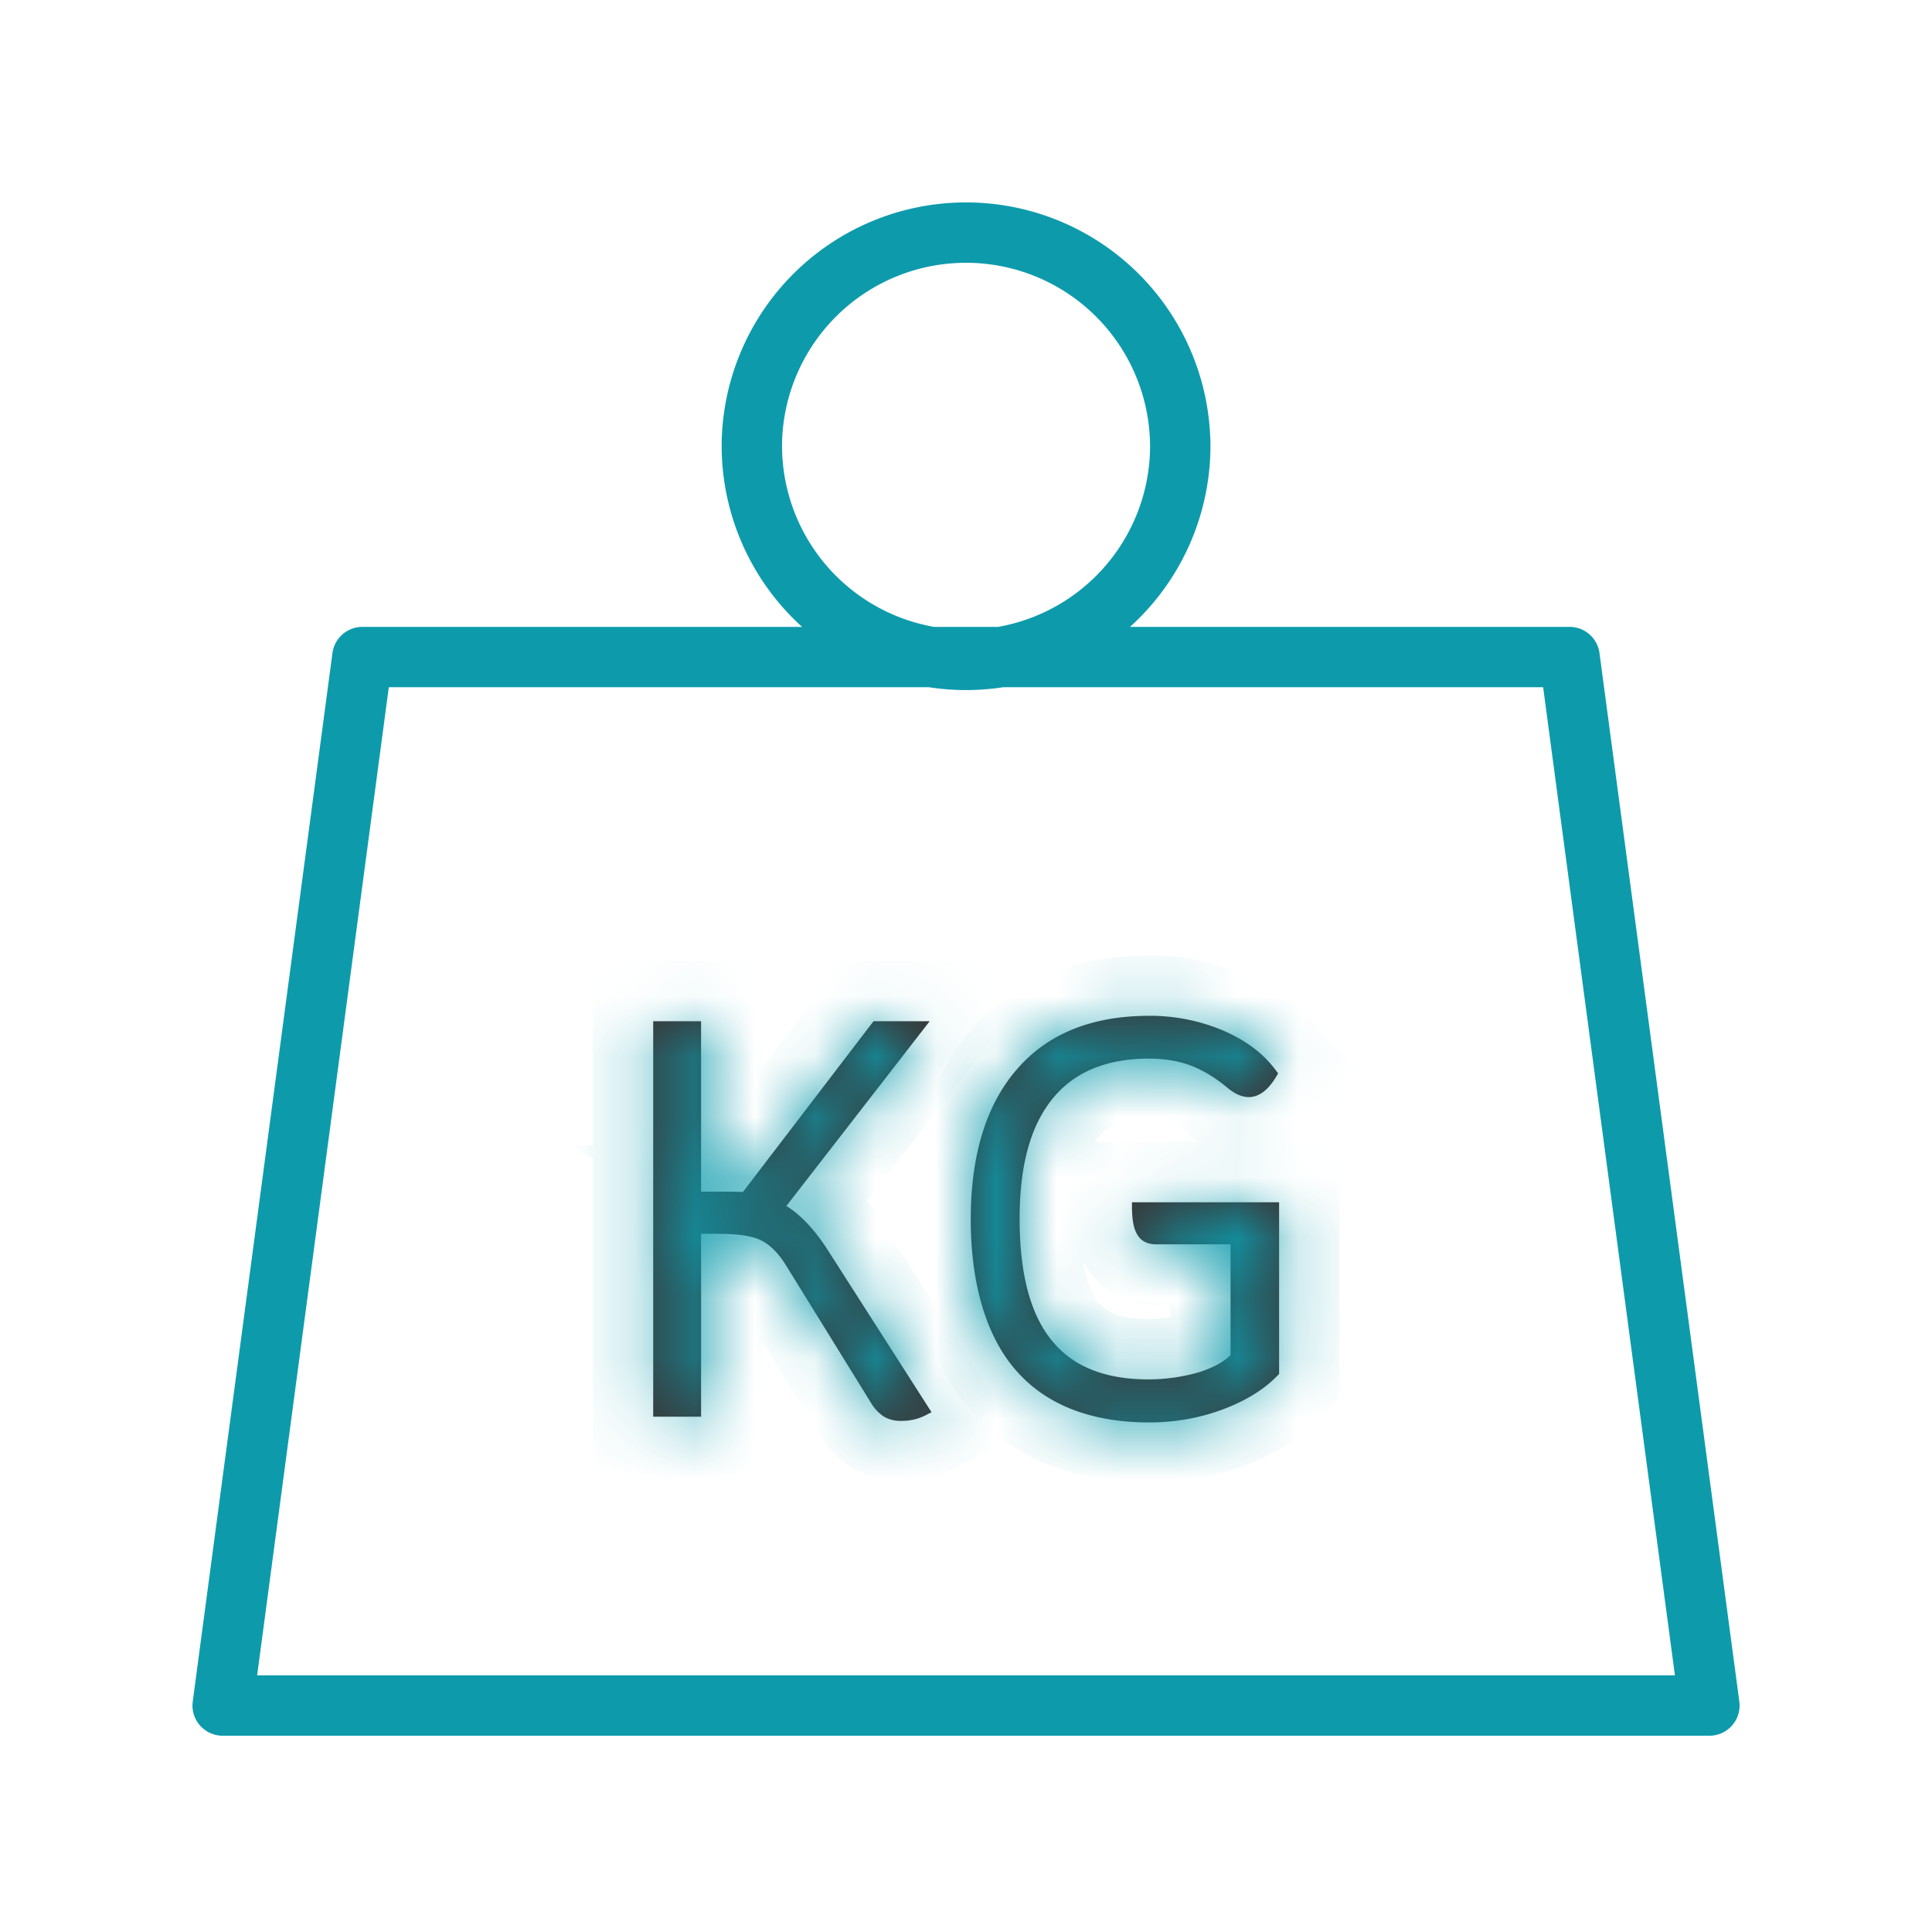 <svg xmlns="http://www.w3.org/2000/svg" width="32" height="32" fill="none" viewBox="0 0 32 32">
    <path stroke="#0d9bac" stroke-linecap="round" stroke-linejoin="round" d="M19.548 7.298a3.548 3.548 0 1 1-7.094-.001 3.548 3.548 0 0 1 7.093.001m6.45 3.585H6.002L3.688 28.249h24.625z"/>
    <mask id="a" fill="#fff">
        <path d="m13.024 19.976 2.374-3.061h-.93l-2.163 2.828c-.053 0-.122-.005-.217-.005h-.476v-2.823h-.793v6.55h.793v-3.029h.291q.494 0 .708.111c.143.069.286.211.418.428l1.396 2.258a.7.7 0 0 0 .217.232.55.55 0 0 0 .296.069.86.86 0 0 0 .428-.111l.063-.032-1.718-2.685c-.217-.339-.45-.587-.692-.735h.005z"/>
    </mask>
    <path fill="#3c3030" d="m13.024 19.976 2.374-3.061h-.93l-2.163 2.828c-.053 0-.122-.005-.217-.005h-.476v-2.823h-.793v6.55h.793v-3.029h.291q.494 0 .708.111c.143.069.286.211.418.428l1.396 2.258a.7.7 0 0 0 .217.232.55.55 0 0 0 .296.069.86.86 0 0 0 .428-.111l.063-.032-1.718-2.685c-.217-.339-.45-.587-.692-.735h.005z"/>
    <path fill="#0d9bac" d="M13.024 19.976h-1v2.921l1.79-2.308zm2.374-3.061.79.613 1.25-1.613h-2.04zm-.93 0v-1h-.495l-.3.393zm-2.163 2.828v1h.494l.3-.392zm-.693-.005h-1v1h1zm0-2.823h1v-1h-1zm-.793 0v-1h-1v1zm0 6.55h-1v1h1zm.793 0v1h1v-1zm0-3.029v-1h-1v1zm1 .111-.46.888.012.007.014.006zm.417.428-.854.52.004.006zm1.396 2.258-.85.526zm.94.19-.446-.894-.021.01-.02.011zm.064-.032.447.895.995-.497-.6-.937zm-1.718-2.685.842-.54zm-.692-.735v-1H9.452l3.047 1.854zm.005 0h1v-1h-1zm0 .005.79.613 2.374-3.061-.79-.613-.79-.613-2.374 3.061zm2.374-3.061v-1h-.93v2h.93zm-.93 0-.795-.607-2.163 2.828.795.607.794.608 2.163-2.829zm-2.163 2.828v-1h-.01c-.013 0-.024 0-.046-.002l-.16-.003v2q.04 0 .086.002l.055.002.075.001zm-.217-.005v-1h-.476v2h.476zm-.476 0h1v-2.823h-2v2.823zm0-2.823v-1h-.793v2h.793zm-.793 0h-1v6.55h2v-6.55zm0 6.55v1h.793v-2h-.793zm.793 0h1v-3.029h-2v3.03zm0-3.029v1h.291v-2h-.29zm.291 0v1c.13 0 .217.008.27.016l.033.006s-.021-.006-.055-.023l.46-.888.46-.888c-.369-.191-.815-.223-1.168-.223zm.708.111-.433.901a.3.3 0 0 1-.057-.033l-.01-.009.021.026.043.064.854-.52.854-.521c-.186-.305-.455-.625-.838-.809zm.418.428-.85.526 1.395 2.258.85-.526.851-.526-1.395-2.258zm1.396 2.258-.85.526c.133.216.307.406.526.547l.54-.84.541-.842c.072.046.097.088.093.082zm.217.232-.541.841c.3.194.62.228.837.228v-2c-.006 0 .015 0 .055.008.04.01.11.03.19.082zm.296.069v1c.322 0 .633-.08.916-.239l-.488-.872-.489-.873a.14.14 0 0 1 .06-.016zm.428-.111.447.894.063-.031-.447-.895-.447-.894-.063.032zm.063-.032.843-.539-1.718-2.685-.843.539-.842.538 1.718 2.686zm-1.718-2.685.842-.54c-.265-.413-.597-.795-1.014-1.05l-.52.855-.52.854c.068.042.202.157.37.42zm-.692-.735v1h.005v-2h-.005zm.005 0h-1v.005h2v-.005z" mask="url(#a)"/>
    <mask id="b" fill="#fff">
        <path d="M18.749 19.913v.063c0 .222.026.375.09.476q.095.159.317.158h1.226v1.835c-.116.116-.296.211-.528.285-.26.074-.54.117-.835.117-.72 0-1.259-.217-1.602-.65-.355-.434-.529-1.11-.529-2.01 0-.898.185-1.543.544-1.987s.894-.666 1.592-.666c.259 0 .497.037.703.116q.31.12.613.375c.307.249.582.18.809-.211l.021-.037-.026-.032c-.196-.275-.487-.502-.873-.671a3.1 3.1 0 0 0-1.237-.249c-.946 0-1.68.296-2.188.883-.508.582-.767 1.417-.767 2.485s.254 1.94.75 2.506c.498.57 1.243.861 2.205.861.413 0 .82-.068 1.206-.211s.698-.333.925-.571l.021-.021v-2.844z"/>
    </mask>
    <path fill="#3c3030" d="M18.749 19.913v.063c0 .222.026.375.09.476q.095.159.317.158h1.226v1.835c-.116.116-.296.211-.528.285-.26.074-.54.117-.835.117-.72 0-1.259-.217-1.602-.65-.355-.434-.529-1.11-.529-2.01 0-.898.185-1.543.544-1.987s.894-.666 1.592-.666c.259 0 .497.037.703.116q.31.12.613.375c.307.249.582.18.809-.211l.021-.037-.026-.032c-.196-.275-.487-.502-.873-.671a3.1 3.1 0 0 0-1.237-.249c-.946 0-1.68.296-2.188.883-.508.582-.767 1.417-.767 2.485s.254 1.94.75 2.506c.498.57 1.243.861 2.205.861.413 0 .82-.068 1.206-.211s.698-.333.925-.571l.021-.021v-2.844z"/>
    <path fill="#0d9bac" d="M18.749 19.913v-1h-1v1zm.09.539.857-.515-.006-.01-.006-.01zm1.543.158h1v-1h-1zm0 1.835.708.707.292-.293v-.414zm-.528.285.274.962.015-.004.014-.005zm-2.437-.534.783-.62-.004-.006-.005-.006zm2.923-4.17-.644.764.007.006.008.006zm.809-.212.865.502.003-.006zm.021-.037.868.496.345-.603-.445-.533zm-.026-.032-.815.58.022.03.024.03zm-.873-.671.402-.916-.006-.003zm-3.425.634.753.658.003-.004zm-.016 4.99.754-.656-.003-.003zm4.335.08-.707-.707-.008.008-.008.008zm.021-.021.707.707.293-.293v-.414zm0-2.844h1v-1h-1zm-2.437 0h-1v.063h2v-.063zm0 .063h-1c0 .25.02.654.244 1.01l.846-.534.845-.534a.6.6 0 0 1 .07.16l-.003-.021-.002-.081zm.09.476-.858.514c.283.472.758.644 1.175.644v-2c.043 0 .14.008.257.066a.7.7 0 0 1 .283.261zm.317.158v1h1.226v-2h-1.226zm1.226 0h-1v1.835h2V20.61zm0 1.835-.707-.707c.026-.026.037-.028.013-.015a1 1 0 0 1-.137.055l.303.952.303.953c.307-.097.657-.255.933-.531zm-.528.285-.275-.961a2 2 0 0 1-.56.078v2c.391 0 .764-.056 1.11-.155zm-.835.117v-1c-.518 0-.72-.148-.819-.272l-.783.621-.784.622c.59.743 1.465 1.029 2.386 1.029zm-1.602-.65.774-.633c-.14-.172-.303-.571-.303-1.376h-2c0 .992.186 1.946.754 2.641zm-.529-2.01h1c0-.778.162-1.161.322-1.358l-.777-.63-.778-.629c-.56.692-.767 1.598-.767 2.617zm.544-1.987.778.629c.126-.156.341-.295.814-.295v-2c-.923 0-1.776.304-2.369 1.037zm1.592-.666v1a1 1 0 0 1 .344.05l.359-.934.359-.933a3 3 0 0 0-1.062-.183zm.703.116-.36.933c.084.032.195.095.329.207l.644-.765.644-.765a3.2 3.2 0 0 0-.898-.543zm.613.375-.63.777c.293.237.759.47 1.315.326.512-.133.818-.518.989-.812l-.865-.502-.865-.503c-.056.098-.001-.057.24-.12.285-.073.46.07.446.057zm.809-.211.868.496.021-.037-.868-.496-.868-.496-.021.037zm.021-.037.768-.64-.026-.032-.768.64-.768.64.026.032zm-.026-.032.815-.58c-.32-.449-.767-.78-1.286-1.007l-.402.916-.401.915c.253.111.387.235.459.336zm-.873-.671.396-.919a4.1 4.1 0 0 0-1.633-.33v2c.31 0 .592.06.842.167zm-1.237-.249v-1c-1.166 0-2.206.375-2.945 1.229l.757.654.756.654c.276-.319.706-.537 1.432-.537zm-2.188.883-.754-.657c-.717.822-1.013 1.923-1.013 3.142h2c0-.917.223-1.487.52-1.827zm-.767 2.485h-1c0 1.2.282 2.348 1 3.166l.75-.66.752-.66c-.276-.314-.502-.91-.502-1.846zm.75 2.506-.753.656c.736.846 1.792 1.205 2.958 1.205v-2c-.758 0-1.192-.222-1.45-.518zm2.205.861v1c.524 0 1.05-.087 1.553-.273l-.347-.938-.347-.938c-.269.1-.558.15-.859.15zm1.206-.211.347.938c.488-.18.942-.443 1.3-.818l-.722-.691-.723-.69c-.096.1-.265.218-.55.323zm.925-.571.707.707.021-.021-.707-.707-.707-.707-.021.02zm.021-.021h1v-2.844h-2v2.844zm0-2.844v-1h-2.437v2h2.437z" mask="url(#b)"/>
</svg>